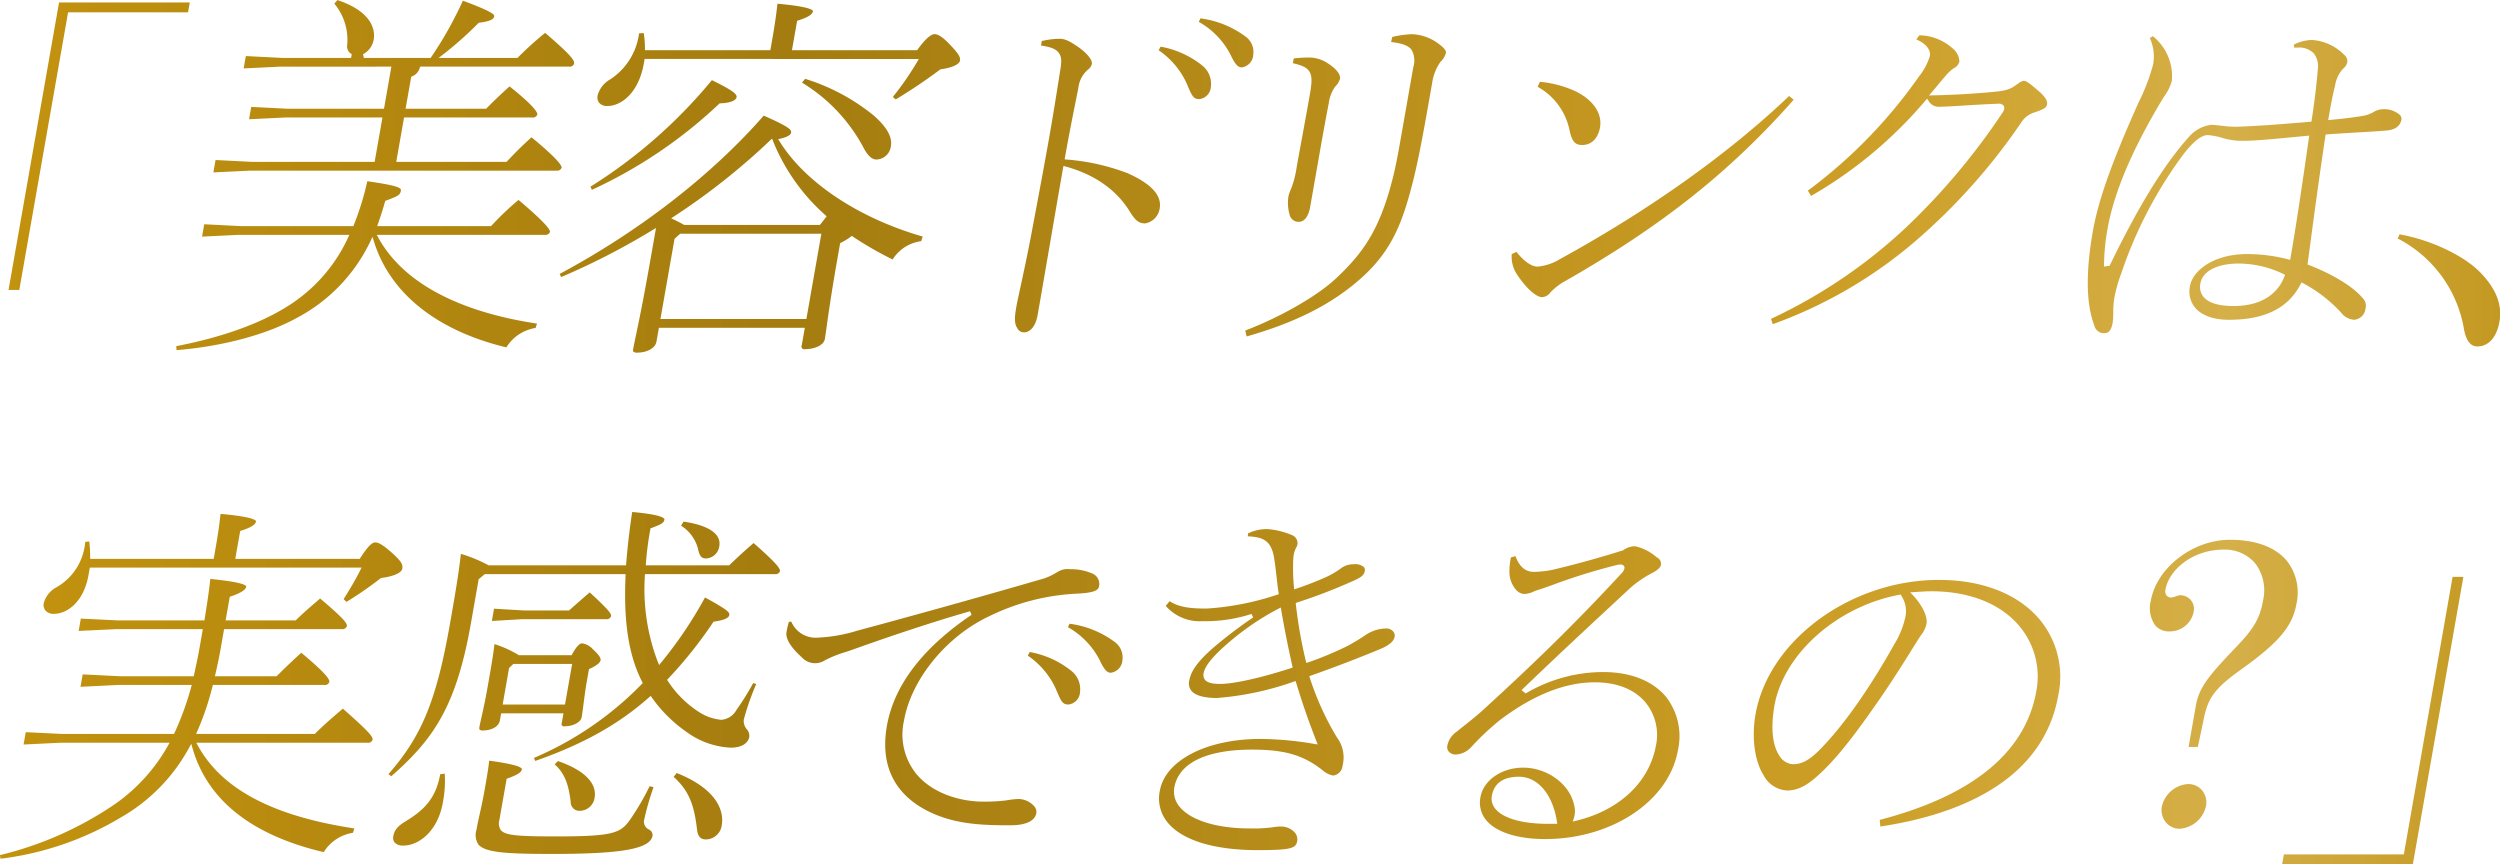 <svg xmlns="http://www.w3.org/2000/svg" xmlns:xlink="http://www.w3.org/1999/xlink" width="406.719" height="140.625" viewBox="0 0 406.719 140.625">
  <defs>
    <style>
      .cls-1 {
        fill-rule: evenodd;
        fill: url(#linear-gradient);
      }
    </style>
    <linearGradient id="linear-gradient" x1="171.312" y1="1045.438" x2="578.031" y2="1045.438" gradientUnits="userSpaceOnUse">
      <stop offset="0" stop-color="#c3930f"/>
      <stop offset="0.314" stop-color="#a47c0f"/>
      <stop offset="0.734" stop-color="#cc9e25"/>
      <stop offset="0.892" stop-color="#d5af48"/>
      <stop offset="1" stop-color="#c49922"/>
    </linearGradient>
  </defs>
  <path id="sp-whitepaper-txt-01.svg" class="cls-1" d="M172.7,1022.29l8.219-46.766h21.267l-0.283,1.608H182.389l-7.936,45.158H172.7Zm27.286,9.15c7.589-1.46,13.966-3.78,18.454-6.71a25.951,25.951,0,0,0,9.5-10.95l0.215-.45h-18l-5.971.29,0.353-2.01,5.964,0.3H228.8l0.08-.2a45.312,45.312,0,0,0,2.186-7.1c3.029,0.43,5.1.82,5.426,1.27a0.375,0.375,0,0,1,.029.31c-0.106.6-.323,0.8-2.383,1.56l-0.151.06-0.043.15c-0.348,1.26-.761,2.49-1.12,3.53l-0.145.42H251.2l0.093-.1a47.946,47.946,0,0,1,4.375-4.16c4.334,3.66,5.178,4.85,5.117,5.2a0.75,0.75,0,0,1-.829.48H232.605l0.258,0.47c3.95,7.19,12.871,12.02,25.812,13.97l-0.232.71a6.839,6.839,0,0,0-4.753,3.16c-11.295-2.71-18.941-8.82-21.538-17.22l-0.237-.76-0.347.72a27.355,27.355,0,0,1-11.9,12.43c-4.933,2.73-12.074,4.66-19.638,5.28Zm6.393-30.28,5.964,0.3h19.919l1.27-7.224H217.8l-5.972.29,0.354-2.009,5.963,0.3h15.639l1.2-6.851H216.923l-5.972.292,0.354-2.011,5.963,0.3h11.157l0.113-.611a1.415,1.415,0,0,1-.741-1.5,9.218,9.218,0,0,0-2.1-6.73l0.519-.567c6.144,2.048,6.068,5.38,5.9,6.362a3.311,3.311,0,0,1-1.743,2.444l0.135,0.6h10.87l0.093-.14a61.676,61.676,0,0,0,5.148-9.168c3.74,1.4,5.175,2.11,5.1,2.531-0.065.378-.4,0.8-2.413,1.048l-0.106.013-0.077.076a58.388,58.388,0,0,1-5.713,5.073l-0.735.567H255.5l0.093-.092A56.674,56.674,0,0,1,260,980.47c4.1,3.522,4.81,4.456,4.713,5.008a0.748,0.748,0,0,1-.828.486H239.672l-0.072.216a2.087,2.087,0,0,1-1.238,1.367l-0.151.069-0.914,5.2h13.1l0.092-.092c1.246-1.253,2.062-2.045,3.72-3.544,4.331,3.433,4.556,4.365,4.52,4.57a0.746,0.746,0,0,1-.829.487H237.047l-1.269,7.224h17.948l0.093-.1c1.262-1.35,2.24-2.343,3.965-3.9,4.541,3.735,4.94,4.695,4.9,4.945a0.747,0.747,0,0,1-.828.48H212l-5.971.29Zm68.661,31.33a0.905,0.905,0,0,1-.685-0.16,0.514,0.514,0,0,1-.036-0.4c0.088-.51.227-1.17,0.422-2.1,0.455-2.17,1.215-5.79,2.333-12.15l0.962-5.47-0.593.36a116.037,116.037,0,0,1-14.837,7.63l-0.246-.51c12.988-6.96,24.759-16.1,33.2-25.752,4.276,1.878,4.536,2.311,4.45,2.8-0.029.168-.251,0.593-1.67,0.93l-0.428.1,0.234,0.373c4.18,6.7,12.867,12.47,23.279,15.47l-0.246.75a6.439,6.439,0,0,0-4.642,2.98,55.943,55.943,0,0,1-6.459-3.71l-0.2-.13-0.181.15a9.959,9.959,0,0,1-1.568.96l-0.135.07-0.508,2.89c-0.975,5.56-1.433,8.87-1.706,10.84-0.114.83-.2,1.43-0.271,1.85-0.192,1.1-1.775,1.67-3.239,1.67a0.446,0.446,0,0,1-.523-0.63l0.5-2.85H278.507l-0.395,2.25C277.9,1031.87,276.41,1032.49,275.04,1032.49Zm6.01-18.51-2.292,13.04H302.5l2.438-13.87h-22.97Zm15.526-15.989a109.939,109.939,0,0,1-15.6,12.339l-0.472.31,0.508,0.24c0.515,0.25,1.034.5,1.529,0.8l0.075,0.04h22.076l0.094-.11c0.208-.24.389-0.48,0.558-0.71,0.092-.12.18-0.24,0.266-0.35l0.183-.24-0.219-.2a32.138,32.138,0,0,1-8.486-12l-0.17-.437Zm-29.212,7.509a81.925,81.925,0,0,0,19.766-17.335c3.494,1.714,4.1,2.288,4.01,2.788-0.076.434-.806,0.92-2.625,0.981l-0.122,0-0.087.084a76.791,76.791,0,0,1-20.7,13.988Zm46.56-4.42c-0.775,0-1.464-.64-2.171-2.008a27.5,27.5,0,0,0-9.968-10.509l0.509-.613a33.206,33.206,0,0,1,11.089,5.906c1.489,1.27,3.193,3.163,2.87,5A2.452,2.452,0,0,1,313.924,1001.08Zm-43.794-8.711a1.693,1.693,0,0,1-1.335-.508,1.474,1.474,0,0,1-.249-1.235,4.256,4.256,0,0,1,2.061-2.6,10.551,10.551,0,0,0,4.629-7.17l0.054-.311,0.748-.036a15.949,15.949,0,0,1,.2,2.474l0,0.311h20.4l0.287-1.628c0.447-2.542.646-3.994,0.871-5.935,4.326,0.381,5.534.836,5.778,1.154-0.039.423-.371,0.913-2.4,1.562l-0.18.059-0.841,4.788h20.364l0.094-.13c1.564-2.16,2.377-2.482,2.722-2.482,0.651,0,1.441.547,2.642,1.828,1.534,1.617,1.592,2.034,1.505,2.53-0.063.353-.786,1.038-3.1,1.358l-0.081.009-0.066.051a84.938,84.938,0,0,1-7.2,4.841l-0.472-.4a47.186,47.186,0,0,0,3.958-5.706l0.276-.475H276.185l-0.134.758C275.218,990.213,272.4,992.369,270.13,992.369ZM338,1029.19a1.2,1.2,0,0,1-1.212-.73c-0.583-.83-0.324-2.31-0.094-3.62,0.085-.49.292-1.44,0.573-2.74,0.513-2.36,1.289-5.94,2.023-9.89l0.549-2.93c0.844-4.51,1.548-8.28,2.136-11.626,0.725-4.129,1.3-7.754,1.8-10.952,0.225-1.275.348-2.312-.271-3.052-0.529-.635-1.384-0.892-2.835-1.119l0.128-.728a13.2,13.2,0,0,1,2.886-.371c0.853,0,1.6.334,3.093,1.374,1.429,1.016,2.28,2.091,2.167,2.734a1.673,1.673,0,0,1-.656.931,4.531,4.531,0,0,0-1.532,2.925l-0.373,1.868c-0.521,2.6-1.17,5.833-1.807,9.456l-0.057.33,0.333,0.03a35.548,35.548,0,0,1,9.9,2.22c3.89,1.74,5.6,3.62,5.227,5.75a2.881,2.881,0,0,1-2.363,2.42c-1.129,0-1.679-.6-2.561-2.03-2.209-3.51-5.706-5.94-10.4-7.23l-0.333-.09-0.06.34c-0.739,4.2-1.453,8.36-2.152,12.43-0.676,3.93-1.337,7.78-1.994,11.52C339.827,1028.06,339.015,1029.13,338,1029.19Zm28.394-37.94c-0.9,0-1.159-.513-1.851-2.139l-0.2-.47a13.113,13.113,0,0,0-4.533-5.338l0.314-.587a15.068,15.068,0,0,1,6.909,3.175,3.811,3.811,0,0,1,1.27,3.382A2.111,2.111,0,0,1,366.39,991.25Zm6.951-5.162c-0.465,0-.955-0.157-1.84-2.057a12.931,12.931,0,0,0-5.164-5.351l0.27-.569a15.687,15.687,0,0,1,7.214,2.876,3.113,3.113,0,0,1,1.377,3.062A2.179,2.179,0,0,1,373.341,986.088ZM373.9,1028.9c5.944-2.28,11.937-5.75,14.979-8.68,4.185-3.98,6.851-7.68,8.945-15.82,0.565-2.13.994-4.579,1.539-7.679l1.87-10.637a3.613,3.613,0,0,0-.275-2.853c-0.514-.68-1.489-1.055-3.328-1.27l0.183-.825a16.571,16.571,0,0,1,3.161-.45,7.7,7.7,0,0,1,4.378,1.558c1.141,0.848,1.238,1.244,1.194,1.492a3.1,3.1,0,0,1-.9,1.464,8,8,0,0,0-1.345,3.45c-1.386,7.892-2.3,13.11-3.517,17.51-1.818,6.78-4,11.34-10.291,16.07-4.228,3.21-9.585,5.71-16.368,7.63Zm8.693-17.68a1.5,1.5,0,0,1-1.479-1.16,6.951,6.951,0,0,1-.172-3.08,8.9,8.9,0,0,1,.471-1.29,15.79,15.79,0,0,0,.841-3.31c0.221-1.26.462-2.566,0.743-4.092,0.387-2.1.848-4.6,1.431-7.911s0.314-4.293-2.78-4.967l0.137-.78a22.922,22.922,0,0,1,2.659-.15,5.618,5.618,0,0,1,2.979,1.006c1.324,0.865,2.012,1.767,1.886,2.48a3.06,3.06,0,0,1-.8,1.273,5.982,5.982,0,0,0-1.008,2.583c-0.756,3.949-1.116,6-1.442,7.857l-1.6,9.121C384.173,1010.36,383.513,1011.22,382.588,1011.22Zm39.583,12.25c-0.727,0-2.224-.96-4.046-3.66a5.2,5.2,0,0,1-.875-3.35l0.77-.36c0.928,1.2,2.271,2.4,3.435,2.4a8.4,8.4,0,0,0,3.631-1.22c14.574-7.99,27.461-17.17,37.289-26.536l0.743,0.609c-10.312,11.677-21.406,20.487-37.034,29.417a9.849,9.849,0,0,0-2.545,1.93A1.78,1.78,0,0,1,422.171,1023.47Zm6.554-24.756c-1.016,0-1.647-.377-2.066-2.363a10.466,10.466,0,0,0-5.2-7.109l0.377-.81a17.912,17.912,0,0,1,5.814,1.553c2.874,1.426,4.356,3.624,3.958,5.881C431.293,997.65,430.216,998.714,428.725,998.714Zm30.7,28.286a84.082,84.082,0,0,0,22.034-14.93,108.734,108.734,0,0,0,15.653-18.647,1.721,1.721,0,0,0,.252-0.556,0.7,0.7,0,0,0-.131-0.594,0.969,0.969,0,0,0-.784-0.276c-1.842.066-3.751,0.182-5.473,0.287-1.553.1-2.953,0.18-4,.211-0.082,0-.151.007-0.217,0.007a1.888,1.888,0,0,1-1.71-.993l-0.231-.333-0.265.306A70.115,70.115,0,0,1,465.951,1007l-0.525-.86a80.658,80.658,0,0,0,18.113-18.622,9.716,9.716,0,0,0,1.743-3.3c0.068-.386.093-1.672-2.211-2.682l0.49-.666a8.223,8.223,0,0,1,5.324,2.05,2.894,2.894,0,0,1,1.193,2.244,1.745,1.745,0,0,1-.967,1.093,7.235,7.235,0,0,0-1.366,1.314c-0.33.36-.731,0.848-1.14,1.347-0.337.409-.679,0.826-1,1.192l-0.47.538,0.713-.013c3.74-.069,7.593-0.346,9.755-0.562,1.989-.18,2.781-0.422,3.683-1.121,0.088-.054.2-0.132,0.317-0.209a2.266,2.266,0,0,1,.943-0.473c0.477,0,1.192.611,2.274,1.535l0.227,0.2c0.936,0.8,1.4,1.53,1.3,2.067s-0.3.736-1.955,1.311a3.929,3.929,0,0,0-2.256,1.678,98.533,98.533,0,0,1-17.268,19.341,74.133,74.133,0,0,1-23.148,13.46Zm54.3,2.32a1.593,1.593,0,0,1-1.71-1.3c-1.317-3.35-1.4-8.62-.231-15.25,0.893-5.08,3.053-11.17,7.459-21.012a31.893,31.893,0,0,0,2.353-6.17,7.24,7.24,0,0,0-.54-4.278l0.5-.3a8.371,8.371,0,0,1,3.083,7.272,7.7,7.7,0,0,1-1.23,2.511c-0.218.35-.458,0.736-0.719,1.174-4.721,7.988-7.509,14.677-8.524,20.447a35.042,35.042,0,0,0-.558,5.71v0.37l0.914-.14,0.071-.15c4.6-9.5,8.764-16.27,12.731-20.7a5.8,5.8,0,0,1,3.674-2.071,8.791,8.791,0,0,1,.966.068l0.557,0.056a18.751,18.751,0,0,0,2.64.187c3.563-.111,7.177-0.413,10.672-0.7l1.514-.127,0.038-.245c0.468-3.048.783-5.645,0.994-8.17a3.461,3.461,0,0,0-.68-2.731,3.342,3.342,0,0,0-2.58-.907h-0.59l-0.037-.486a6.89,6.89,0,0,1,2.908-.75,8.056,8.056,0,0,1,5.253,2.391,1.376,1.376,0,0,1,.535,1.22,1.9,1.9,0,0,1-.7,1.073,5.253,5.253,0,0,0-1.29,2.707c-0.228.935-.477,2-0.8,3.809l-0.323,1.841,0.414-.041c2.037-.206,3.731-0.388,5.432-0.688a5.519,5.519,0,0,0,1.439-.531,3.164,3.164,0,0,1,1.776-.522,3.766,3.766,0,0,1,2.638.98,0.827,0.827,0,0,1,.215.7c-0.187,1.074-1.04,1.693-2.463,1.793-1.078.1-2.493,0.184-4.284,0.288-1.512.087-3.286,0.192-5.331,0.334l-0.252.017-0.038.251c-0.994,6.579-1.809,12.689-2.528,18.069l-0.38,2.83,0.232,0.09c3.924,1.53,7.169,3.52,8.679,5.32a1.752,1.752,0,0,1,.525,1.74,2.042,2.042,0,0,1-1.825,1.85,2.862,2.862,0,0,1-2.141-1.16,23.352,23.352,0,0,0-6.176-4.78l-0.276-.14-0.142.28c-2,3.9-5.815,5.8-11.66,5.8-2.487,0-4.446-.7-5.514-1.98a4.161,4.161,0,0,1-.828-3.5c0.445-2.52,3.846-5.21,9.276-5.21a26.464,26.464,0,0,1,6.7.86l0.325,0.08,0.059-.33c0.774-4.41,1.778-10.97,2.982-19.478l0.056-.4s-2.05.19-2.921,0.274c-2.925.279-5.948,0.57-7.724,0.57a11.273,11.273,0,0,1-3.534-.485,10.611,10.611,0,0,0-2.345-.448c-1,0-2.322,1.045-3.92,3.1a69.67,69.67,0,0,0-10.1,19.32,23.767,23.767,0,0,0-1.163,4.08,15.071,15.071,0,0,0-.169,2.42l-0.009.29a9.379,9.379,0,0,1-.091,1.34C514.741,1029.14,514.143,1029.32,513.716,1029.32ZM535.535,1018c-3.5,0-5.9,1.24-6.249,3.24a2.57,2.57,0,0,0,.518,2.19c0.82,0.98,2.46,1.48,4.877,1.48,5.623,0,7.6-3.01,8.28-4.81l0.1-.26-0.255-.13A16.853,16.853,0,0,0,535.535,1018Zm38.817,13.49c-1.105,0-1.838-.94-2.177-2.79a20.372,20.372,0,0,0-10.789-14.77l0.3-.68c5.019,0.88,10.371,3.39,13.088,6.15,2.617,2.67,3.655,5.31,3.171,8.06C577.5,1029.99,576.158,1031.49,574.352,1031.49ZM171.3,1114.24a56.746,56.746,0,0,0,18.655-8.26,28.694,28.694,0,0,0,8.68-9.55l0.267-.47H181.116l-5.97.29,0.354-2.01,5.962,0.29h18.154l0.086-.17a47.4,47.4,0,0,0,2.695-7.4l0.11-.4h-12l-6.1.3,0.353-2.02,6.089,0.3h11.977l0.056-.24c0.281-1.27.6-2.73,0.86-4.19l0.567-3.23h-14.1l-6.1.29,0.353-2.01,6.089,0.3H204.57l0.042-.26c0.579-3.63.761-5.01,0.911-6.49,1.632,0.16,5.375.57,5.825,1.16a0.144,0.144,0,0,1,.024.12c-0.062.35-.546,0.91-2.5,1.56l-0.179.06-0.676,3.85h11.392l0.093-.09c1.093-1.07,1.985-1.84,2.93-2.65,0.308-.26.625-0.54,0.96-0.83,3.779,3.2,4.435,4.03,4.351,4.51a0.748,0.748,0,0,1-.828.48H207.768l-0.593,3.37c-0.245,1.4-.546,2.73-0.811,3.91l-0.087.38h10.028l0.092-.09c1.483-1.45,2.56-2.51,3.936-3.73,3.336,2.8,4.659,4.18,4.557,4.76a0.748,0.748,0,0,1-.828.48H205.936l-0.058.25a45.615,45.615,0,0,1-2.468,7.28l-0.192.44h19.307l0.092-.09c1.355-1.36,3.079-2.85,4.481-4.03,3.969,3.52,4.923,4.52,4.829,5.06a0.753,0.753,0,0,1-.828.49H203.247l0.256,0.46c3.864,7.07,12.194,11.48,25.46,13.48l-0.232.71a6.826,6.826,0,0,0-4.754,3.15c-11.726-2.77-18.9-8.45-21.338-16.89l-0.213-.74-0.365.67a28.99,28.99,0,0,1-11.015,11.27,49.76,49.76,0,0,1-19.657,6.76Zm8.777-39.25a1.738,1.738,0,0,1-1.372-.54,1.441,1.441,0,0,1-.276-1.2,4.136,4.136,0,0,1,1.975-2.53,9.288,9.288,0,0,0,4.657-6.55,8.948,8.948,0,0,0,.125-0.89l0.649-.07a18.8,18.8,0,0,1,.142,2.52l0,0.32h20.1l0.243-1.38c0.531-3.02.658-4.08,0.871-5.94,4.326,0.38,5.534.84,5.778,1.16-0.039.42-.371,0.91-2.4,1.56l-0.18.06-0.8,4.54h20.249l0.092-.15c1.454-2.27,2.072-2.53,2.41-2.53,0.427,0,1.041.15,2.912,1.85,1.55,1.41,1.6,1.86,1.5,2.45-0.09.51-1.024,1.17-3.373,1.48l-0.084.01-0.068.05a59.865,59.865,0,0,1-5.557,3.84l-0.451-.46c1.007-1.61,1.855-3.01,2.686-4.66l0.229-.46h-44.21l-0.221,1.25C184.945,1073.03,182.257,1074.99,180.08,1074.99Zm81.091,39.06c-7.425,0-10.922-.22-12.02-1.53a2.805,2.805,0,0,1-.324-2.39c0.141-.8.34-1.7,0.554-2.68,0.246-1.12.525-2.38,0.75-3.66,0.417-2.38.642-3.66,0.766-4.92,2.171,0.3,4.9.76,5.282,1.28a0.193,0.193,0,0,1,.027.17c-0.067.39-.483,0.78-2.294,1.44l-0.172.06-1.18,6.71a1.955,1.955,0,0,0,.232,1.65c0.735,0.87,2.89,1.02,8.991,1.02,9.023,0,10.384-.5,11.873-2.49a40.966,40.966,0,0,0,3.338-5.67l0.637,0.13-0.15.47a42.6,42.6,0,0,0-1.4,5.02,1.416,1.416,0,0,0,.787,1.41,0.992,0.992,0,0,1,.611,1.01C277.105,1113.22,272.532,1114.05,261.171,1114.05Zm-24.247-1.36a1.8,1.8,0,0,1-1.407-.5,1.208,1.208,0,0,1-.221-1c0.181-1.03.692-1.65,2.023-2.46,2.946-1.79,4.919-3.7,5.607-7.64l0.74-.11a18.546,18.546,0,0,1-.3,4.69C242.56,1110.28,239.514,1112.69,236.924,1112.69Zm49.276-1c-0.649,0-1.332-.19-1.49-1.64-0.436-3.71-1.18-6.19-3.8-8.53l0.49-.64c7.647,3.05,7.56,7.19,7.348,8.4A2.642,2.642,0,0,1,286.2,1111.69Zm-20.458-4.66a1.418,1.418,0,0,1-1.584-1.47c-0.281-2.19-.719-4.45-2.613-6.08l0.536-.54c4.271,1.47,6.39,3.59,5.969,5.98A2.465,2.465,0,0,1,265.742,1107.03Zm-31.236-5.96c5.469-6.23,7.833-12.05,10.037-24.59,1.046-5.95,1.461-8.61,1.752-11.25a23.732,23.732,0,0,1,4.428,1.82l0.081,0.05H273.16l0.023-.29c0.236-2.88.557-5.63,0.979-8.39,3.866,0.34,4.972.79,5.214,1.1a0.137,0.137,0,0,1,.032.12c-0.1.55-.409,0.75-2.1,1.38l-0.17.06-0.031.18a51.1,51.1,0,0,0-.714,5.51l-0.022.33h13.555l0.091-.08c1.548-1.47,2.65-2.49,3.9-3.55,3.663,3.23,4.36,4.15,4.285,4.57a0.743,0.743,0,0,1-.828.49H276.238l-0.015.3a33.1,33.1,0,0,0,2.117,14l0.2,0.49,0.336-.41a67.949,67.949,0,0,0,7.135-10.59c3.7,2.04,4.029,2.42,3.948,2.87-0.085.49-.9,0.84-2.417,1.05l-0.137.02-0.078.11a70.049,70.049,0,0,1-7.314,9.17l-0.176.18,0.138,0.21a17,17,0,0,0,5.021,5.01,8,8,0,0,0,3.666,1.29,3.084,3.084,0,0,0,2.47-1.62,42.8,42.8,0,0,0,2.712-4.35l0.5,0.14a41.787,41.787,0,0,0-2.02,5.77,2.013,2.013,0,0,0,.481,1.59,1.584,1.584,0,0,1,.4,1.27c-0.146.84-1.012,1.73-3,1.73a13.181,13.181,0,0,1-7.111-2.49,23.057,23.057,0,0,1-5.718-5.64l-0.2-.29-0.265.23c-4.986,4.41-10.708,7.61-18.523,10.35l-0.208-.49a54.094,54.094,0,0,0,17.547-12.02l0.157-.16-0.1-.2c-2.794-5.42-2.914-12.04-2.706-17.2l0.013-.32H250.172l-0.987.83-1.255,7.14c-2.383,13.55-6.088,18.88-12.961,24.91Zm15.4-7.11a0.746,0.746,0,0,1-.568-0.13,0.618,0.618,0,0,1-.027-0.43c0.068-.39.176-0.87,0.314-1.48,0.262-1.17.619-2.75,1.044-5.17,0.594-3.38.815-4.64,1.094-6.84a18.473,18.473,0,0,1,3.862,1.74l0.086,0.07h8.607l0.089-.17c0.853-1.59,1.384-1.76,1.572-1.76a2.843,2.843,0,0,1,1.808.98c0.9,0.81,1.3,1.39,1.238,1.76-0.071.41-.643,0.87-1.745,1.39l-0.147.07-0.368,2.09c-0.218,1.24-.4,2.65-0.546,3.78-0.1.81-.193,1.5-0.27,1.94-0.143.82-1.384,1.48-2.766,1.48a0.392,0.392,0,0,1-.469-0.56l0.271-1.55H252.843l-0.2,1.13C252.442,1093.45,251.124,1093.96,249.908,1093.96Zm4.23-10.16-1.045,5.94h10.144l1.16-6.6h-9.564Zm-2.45-9.65,4.891,0.29h7.315l0.089-.08c1.05-.93,2.166-1.92,3.277-2.86,3.311,3.04,3.527,3.53,3.465,3.88a0.748,0.748,0,0,1-.828.48h-13.66l-4.9.29Zm34.488-8.17c-0.588,0-.981-0.22-1.246-1.32a6.263,6.263,0,0,0-2.816-4.01l0.417-.67c2.809,0.43,4.632,1.2,5.421,2.29a2.2,2.2,0,0,1,.384,1.73A2.286,2.286,0,0,1,286.176,1065.98Zm49.5,43.41c-4.176,0-8.242-.13-12.1-1.72-4.474-1.83-9.488-5.82-7.971-14.46,1.159-6.59,5.8-12.67,13.781-18.07l-0.262-.57c-7.093,2.03-14.459,4.58-19.391,6.35l-0.845.28a18.459,18.459,0,0,0-3.388,1.36,2.924,2.924,0,0,1-3.76-.52c-1.772-1.59-2.649-3.03-2.467-4.06a12.438,12.438,0,0,1,.388-1.69l0.393-.03a4.274,4.274,0,0,0,4.275,2.6,25.4,25.4,0,0,0,6.448-1.13c7.127-1.91,19.382-5.29,30.461-8.52a10.066,10.066,0,0,0,1.866-.88l0.262-.15a2.99,2.99,0,0,1,2.012-.45,8.627,8.627,0,0,1,3.517.65,1.841,1.841,0,0,1,1.217,2.15c-0.1.6-.738,1.03-3.48,1.17a36.2,36.2,0,0,0-14.426,3.7c-6.956,3.28-12.638,10.25-13.818,16.96a10.217,10.217,0,0,0,2.023,8.7c2.766,3.3,7.408,4.48,10.829,4.48a28.857,28.857,0,0,0,3.675-.19l0.329-.05a13.366,13.366,0,0,1,1.865-.19,3.578,3.578,0,0,1,2.439,1.15,1.391,1.391,0,0,1,.367,1.15C339.689,1108.69,338.185,1109.39,335.676,1109.39Zm9.434-19.65c-0.9,0-1.16-.52-1.851-2.14l-0.2-.47a13.061,13.061,0,0,0-4.534-5.34l0.315-.59a15.061,15.061,0,0,1,6.909,3.18,3.81,3.81,0,0,1,1.271,3.38A2.118,2.118,0,0,1,345.11,1089.74Zm6.95-5.17c-0.465,0-.955-0.15-1.839-2.05a12.934,12.934,0,0,0-5.165-5.36l0.269-.56a15.7,15.7,0,0,1,7.216,2.87,3.111,3.111,0,0,1,1.376,3.06A2.177,2.177,0,0,1,352.06,1084.57Zm23.875,28.86c-7.026,0-12.212-1.57-14.6-4.43a6.117,6.117,0,0,1-1.332-5.21c0.874-4.97,7.614-8.45,16.39-8.45a54.091,54.091,0,0,1,8.744.81l0.549,0.09-0.2-.52c-1.353-3.48-2.246-6.06-3.292-9.49l-0.094-.31-0.306.1a48.312,48.312,0,0,1-12.52,2.66c-2.064,0-3.492-.41-4.13-1.17a1.9,1.9,0,0,1-.354-1.64c0.28-1.59,1.365-3.1,3.745-5.22a72.56,72.56,0,0,1,6.661-5.08l-0.285-.56a24.194,24.194,0,0,1-7.973,1.17,7.326,7.326,0,0,1-5.967-2.48l0.624-.77c1.58,1.01,3.377,1.2,6.065,1.2a45.249,45.249,0,0,0,11.437-2.25l0.259-.08-0.038-.27c-0.145-1.01-.245-1.9-0.338-2.72-0.106-.94-0.2-1.8-0.349-2.69-0.415-2.98-1.732-3.64-4.319-3.74l0.053-.48a7.014,7.014,0,0,1,3.122-.7,12.4,12.4,0,0,1,3.964.96,1.423,1.423,0,0,1,.952,1.53,2.129,2.129,0,0,1-.2.5,4.164,4.164,0,0,0-.4,1.11,10.085,10.085,0,0,0-.111,1.63,29.863,29.863,0,0,0,.133,3.68l0.04,0.4,0.378-.13a52.356,52.356,0,0,0,5.108-2.01l0.264-.14a12.373,12.373,0,0,0,1.757-1.07,3.4,3.4,0,0,1,2.154-.74,2.149,2.149,0,0,1,1.683.47,0.754,0.754,0,0,1,.137.65c-0.1.54-.374,0.91-1.7,1.51a89.983,89.983,0,0,1-9.291,3.59l-0.241.08,0.028,0.26a76.262,76.262,0,0,0,1.6,9.12l0.079,0.36,0.348-.08a57.1,57.1,0,0,0,6.282-2.62,32.414,32.414,0,0,0,2.855-1.71,6.19,6.19,0,0,1,3.436-1.18,1.515,1.515,0,0,1,1.228.48,1.044,1.044,0,0,1,.245.82c-0.1.55-.455,1.27-2.416,2.07-3.5,1.46-7.164,2.86-11.19,4.29l-0.289.1,0.094,0.29a46.322,46.322,0,0,0,4.389,9.65,5.446,5.446,0,0,1,.932,4.63,1.77,1.77,0,0,1-1.528,1.6,3.661,3.661,0,0,1-1.726-.87c-3.157-2.48-6.169-3.35-11.5-3.35-7.437,0-11.918,2.19-12.618,6.17a3.825,3.825,0,0,0,.906,3.18c1.818,2.17,6.055,3.47,11.332,3.47a23.935,23.935,0,0,0,3.282-.13c0.215-.02.426-0.05,0.634-0.08a7.418,7.418,0,0,1,1.111-.1,3.033,3.033,0,0,1,2.33.97,1.7,1.7,0,0,1,.4,1.39C382.145,1113.14,381.367,1113.43,375.935,1113.43Zm3.356-39.27a42.984,42.984,0,0,0-8.809,6.14c-2.064,1.85-3.159,3.27-3.35,4.35a1.262,1.262,0,0,0,.231,1.08c0.378,0.46,1.143.66,2.483,0.66,2.211,0,6.724-1.01,11.5-2.57l0.271-.09-0.061-.28c-0.643-2.9-1.168-5.43-1.8-9.07l-0.076-.43Zm43.394,37.47c-4.456,0-7.939-1.11-9.556-3.04a4.473,4.473,0,0,1-.952-3.81c0.479-2.72,3.459-4.77,6.933-4.77,3.908,0,7.546,2.65,8.283,6.03a3.754,3.754,0,0,1-.028,2.19l-0.188.55,0.559-.13c7.081-1.71,11.94-6.32,13-12.32a8.333,8.333,0,0,0-1.709-6.92c-1.253-1.5-3.7-3.28-8.267-3.28-4.822,0-9.987,2.05-15.351,6.09a41.426,41.426,0,0,0-4.626,4.32l-0.312.32a3.6,3.6,0,0,1-2.362,1.02,1.444,1.444,0,0,1-1.093-.48,1.086,1.086,0,0,1-.243-0.89,3.532,3.532,0,0,1,1.529-2.35l0.966-.78c1.034-.81,2.1-1.66,3.015-2.47,7.822-7.14,14.7-13.71,22.864-22.54a1.483,1.483,0,0,0,.442-0.78,0.481,0.481,0,0,0-.1-0.42,0.674,0.674,0,0,0-.546-0.2,1.9,1.9,0,0,0-.608.08,96.182,96.182,0,0,0-10.6,3.3c-1.146.41-1.823,0.63-2.248,0.76-0.225.08-.38,0.13-0.5,0.17a4.075,4.075,0,0,1-1.677.48,1.9,1.9,0,0,1-1.314-.64,4.453,4.453,0,0,1-1.113-3.14,10.535,10.535,0,0,1,.247-2.18l0.73-.19c0.667,1.74,1.628,2.55,3.01,2.55a15.8,15.8,0,0,0,3.223-.38c4-.96,7.157-1.84,11.269-3.12a3.4,3.4,0,0,1,1.979-.67,8.013,8.013,0,0,1,3.5,1.8,1.176,1.176,0,0,1,.7,1.19c-0.066.38-.325,0.75-1.375,1.34a17.338,17.338,0,0,0-3.638,2.47l-2.824,2.63c-5.167,4.8-9.249,8.6-14.592,13.73l-0.253.24,0.649,0.55,0.188-.1a24.791,24.791,0,0,1,12.477-3.38c4.393,0,8,1.42,10.166,4.01a10.387,10.387,0,0,1,1.947,8.74C442.835,1105.43,433.551,1111.63,422.685,1111.63Zm-4.262-10.14c-2.556,0-4.037,1.05-4.4,3.12a2.55,2.55,0,0,0,.595,2.13c1.284,1.53,4.377,2.41,8.488,2.41h1.564l-0.058-.36C423.92,1104.35,421.491,1101.49,418.423,1101.49Zm58.71,7.02c15.152-3.96,23.719-11.01,25.468-20.95a12.734,12.734,0,0,0-2.733-10.55c-3.066-3.67-8.146-5.69-14.305-5.69-0.76,0-1.4.04-2.19,0.09l-1.3.08,0.466,0.49c1.522,1.61,2.408,3.48,2.2,4.64a4.559,4.559,0,0,1-.88,1.82c-0.152.22-.317,0.47-0.491,0.75-0.221.34-.533,0.84-0.918,1.46-1.418,2.27-3.792,6.08-6.475,9.84-3.787,5.41-6.5,8.69-9.063,10.95-1.768,1.59-3.268,2.29-4.865,2.29a4.6,4.6,0,0,1-3.81-2.47c-1.459-2.28-1.977-6.17-1.32-9.91,2.12-12.07,15.5-21.88,29.832-21.88,7.1,0,12.933,2.3,16.428,6.48a14.545,14.545,0,0,1,3.008,12.24c-2.537,14.44-17.074,19.61-28.966,21.4Zm3.176-36.62c-10.1,1.88-18.834,9.63-20.314,18.04-0.623,3.56-.338,6.44.8,8.13a2.736,2.736,0,0,0,2.245,1.39c1.392,0,2.6-.64,4.182-2.21,5.16-5.16,9.9-13.05,12.272-17.3a14.149,14.149,0,0,0,1.808-4.45,4.568,4.568,0,0,0-.669-3.46l-0.113-.18Zm45.611,38.06a2.87,2.87,0,0,1-2.24-1.04,3.131,3.131,0,0,1-.654-2.57,4.672,4.672,0,0,1,4.282-3.66,2.9,2.9,0,0,1,2.272,1.04,3.074,3.074,0,0,1,.632,2.51A4.713,4.713,0,0,1,525.92,1109.95Zm1.455-13.31,1.16-6.6c0.523-2.98,1.849-4.71,6.469-9.54,3.012-3.12,3.981-4.78,4.5-7.75a7.237,7.237,0,0,0-1.328-6.01,6.463,6.463,0,0,0-5.1-2.2c-5.141,0-8.913,3.37-9.461,6.49a1.154,1.154,0,0,0,.188.99,0.9,0.9,0,0,0,.713.31,2.535,2.535,0,0,0,.834-0.21,2.157,2.157,0,0,1,.617-0.16,2.3,2.3,0,0,1,1.778.8,2.249,2.249,0,0,1,.46,1.87,3.961,3.961,0,0,1-3.953,3.22,2.9,2.9,0,0,1-2.32-1,4.839,4.839,0,0,1-.71-3.97c0.946-5.39,6.842-9.94,12.876-9.94,4.183,0,7.383,1.18,9.256,3.42a8.356,8.356,0,0,1,1.562,7.03c-0.633,3.61-2.873,6.27-8.876,10.56-4.165,2.97-5.42,4.55-6.106,7.71l-1.054,4.98h-1.511Zm15.216,19.09,0.283-1.6h19.515l7.937-45.16h1.752l-8.22,46.76H542.591Z" transform="translate(-171.312 -975.125)"/>
</svg>
